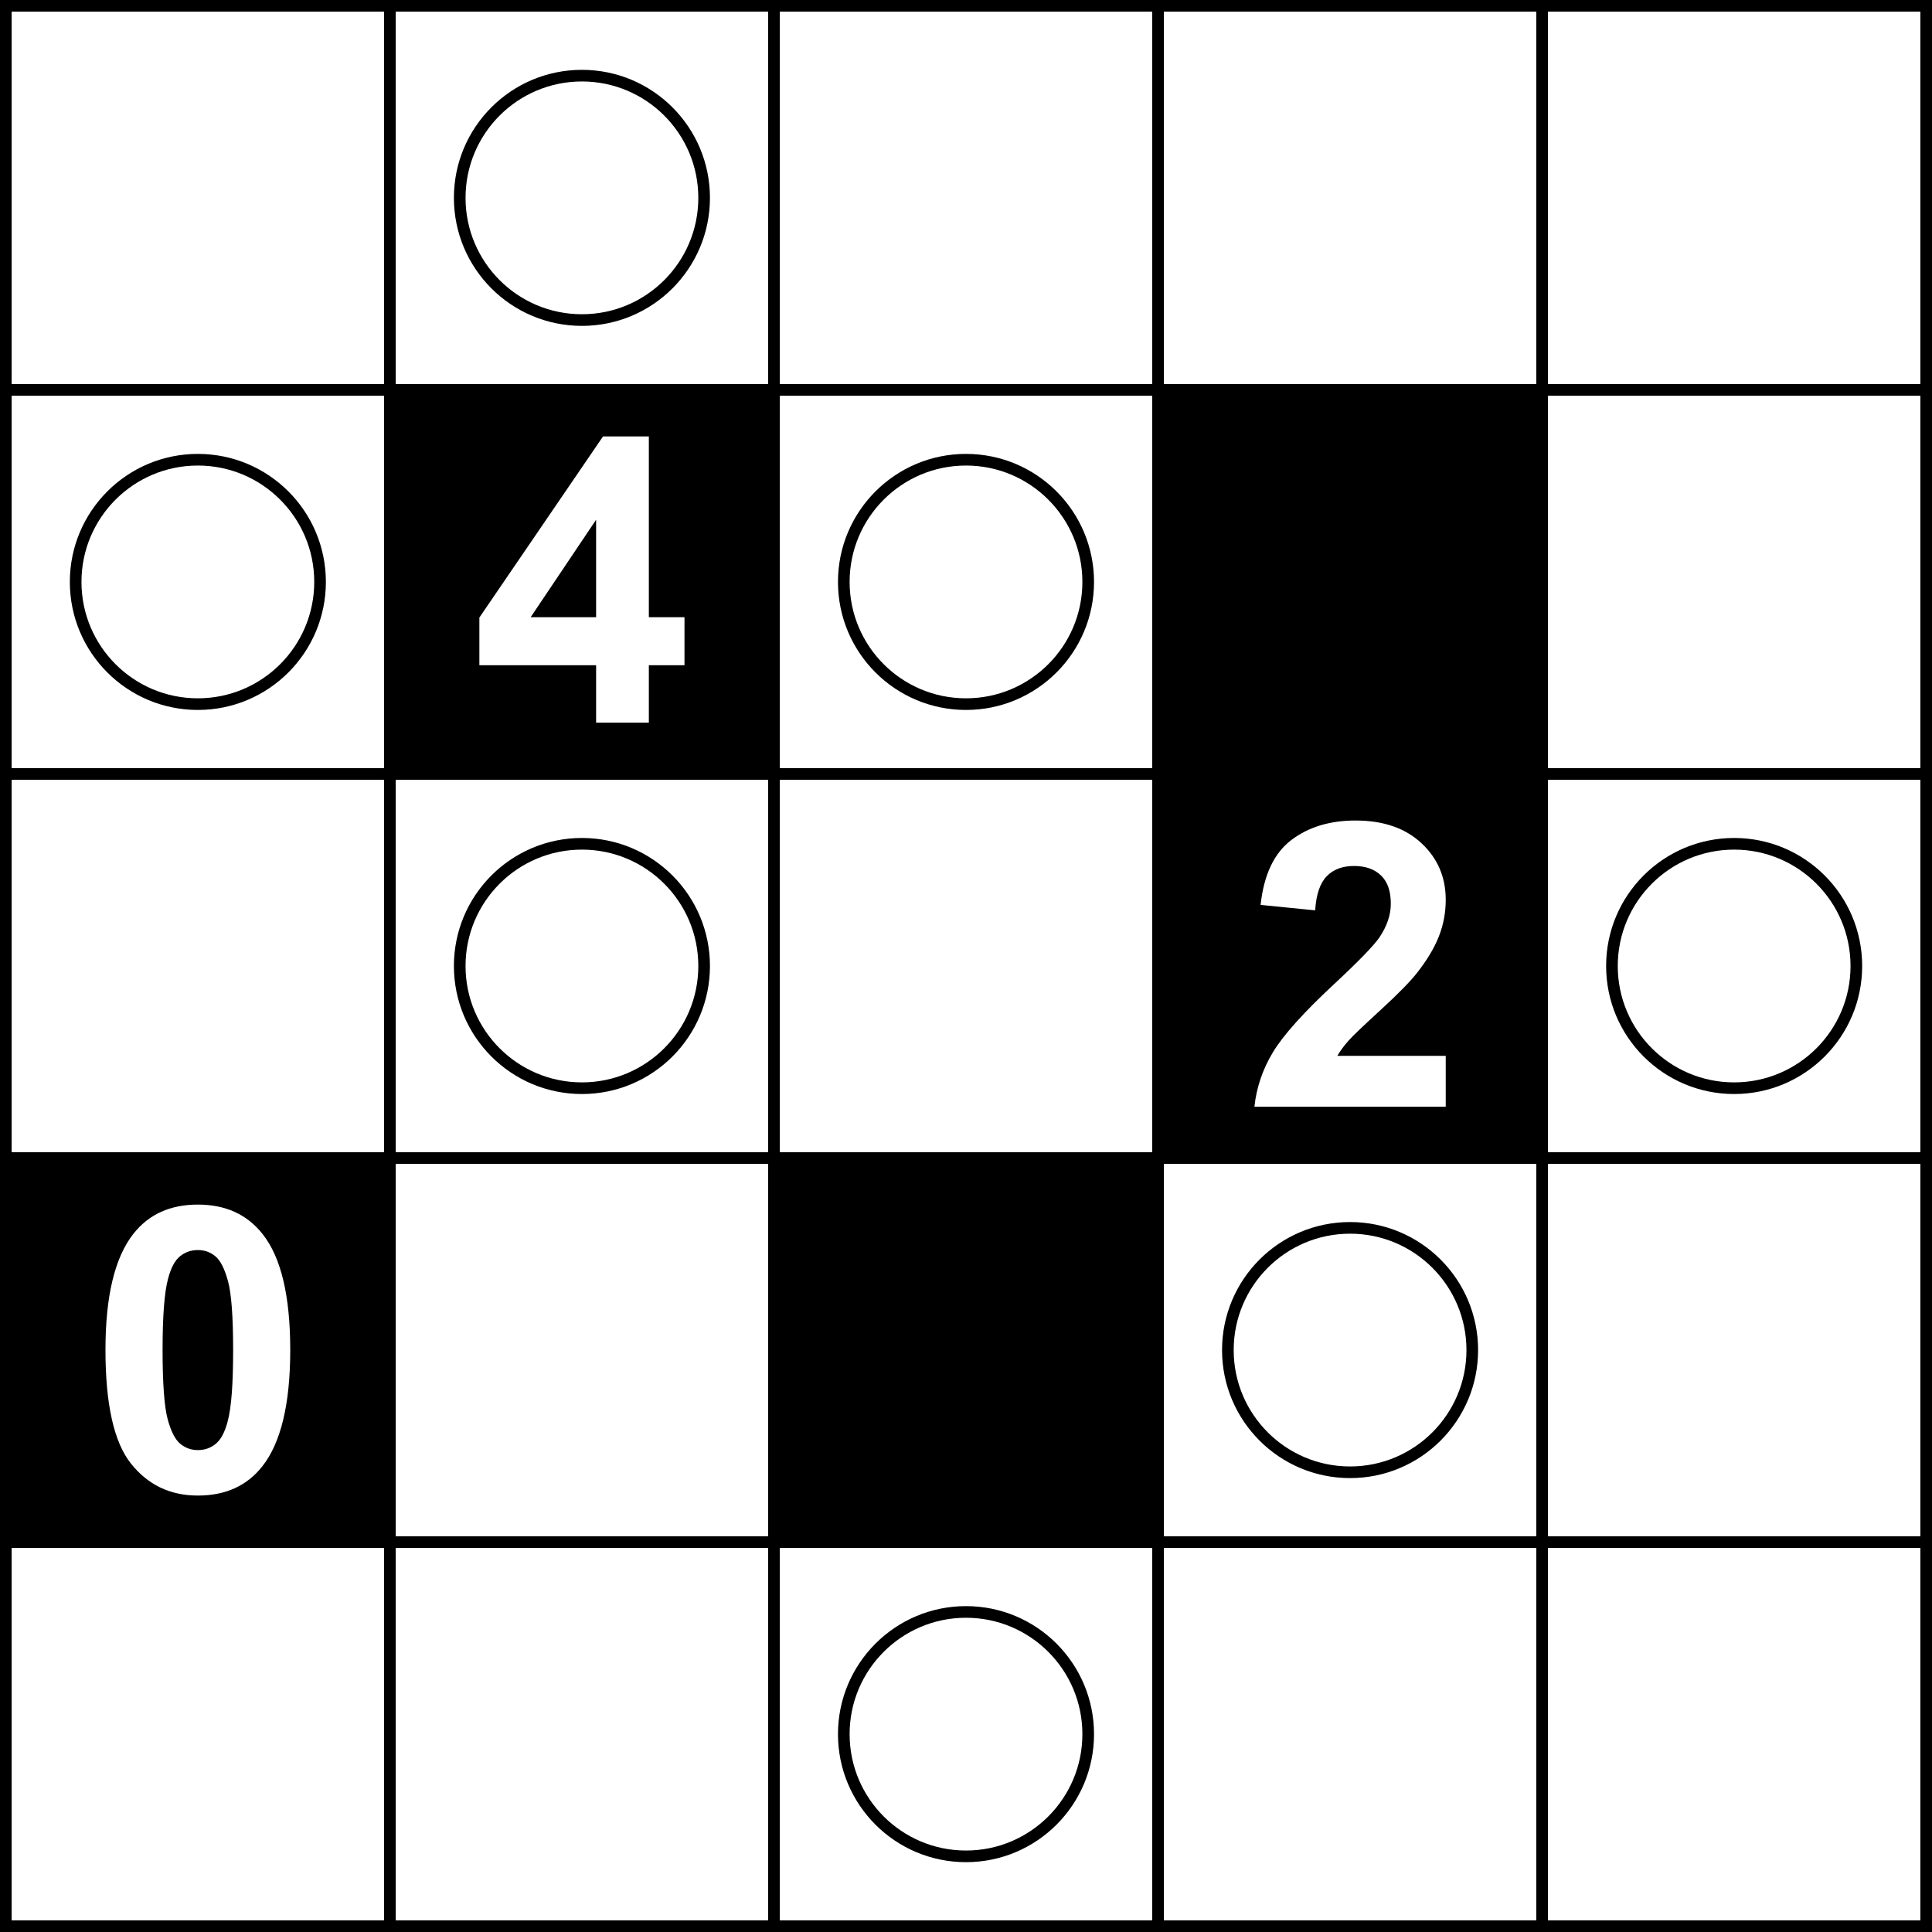 <?xml version="1.0" standalone="no"?>
<!DOCTYPE svg PUBLIC "-//W3C//DTD SVG 1.1//EN" "http://www.w3.org/Graphics/SVG/1.1/DTD/svg11.dtd">
<svg width="166" height="166" version="1.1" xmlns="http://www.w3.org/2000/svg">
<rect x="0" y="0" width="166" height="166" fill="white" stroke="none" />
<path fill="black" stroke="none" d="M0 0 L0 166 L166 166 L166 0 L0 0 z M1 1 L33 1 L33 33 L1 33 L1 1 z M34 1 L66 1 L66 33 L34 33 L34 1 z M67 1 L99 1 L99 33 L67 33 L67 1 z M100 1 L132 1 L132 33 L100 33 L100 1 z M133 1 L165 1 L165 33 L133 33 L133 1 z M50 6 C43.925 6 39 10.925 39 17 C39 23.075 43.925 28 50 28 C56.075 28 61 23.075 61 17 C61 10.925 56.075 6 50 6 z M50 7 C55.523 7 60 11.477 60 17 C60 22.523 55.523 27 50 27 C44.477 27 40 22.523 40 17 C40 11.477 44.477 7 50 7 z M1 34 L33 34 L33 66 L1 66 L1 34 z M67 34 L99 34 L99 66 L67 66 L67 34 z M133 34 L165 34 L165 66 L133 66 L133 34 z M51.812 37.5 L55.75 37.5 L55.75 53.031 L58.812 53.031 L58.812 57.156 L55.75 57.156 L55.75 62.094 L51.219 62.094 L51.219 57.156 L41.188 57.156 L41.188 53.062 L51.812 37.5 z M17 39 C10.925 39 6 43.925 6 50 C6 56.075 10.925 61 17 61 C23.075 61 28 56.075 28 50 C28 43.925 23.075 39 17 39 z M83 39 C76.925 39 72 43.925 72 50 C72 56.075 76.925 61 83 61 C89.075 61 94 56.075 94 50 C94 43.925 89.075 39 83 39 z M17 40 C22.523 40 27 44.477 27 50 C27 55.523 22.523 60 17 60 C11.477 60 7 55.523 7 50 C7 44.477 11.477 40 17 40 z M83 40 C88.523 40 93 44.477 93 50 C93 55.523 88.523 60 83 60 C77.477 60 73 55.523 73 50 C73 44.477 77.477 40 83 40 z M51.219 44.656 L45.594 53.031 L51.219 53.031 L51.219 44.656 z M1 67 L33 67 L33 99 L1 99 L1 67 z M34 67 L66 67 L66 99 L34 99 L34 67 z M67 67 L99 67 L99 99 L67 99 L67 67 z M133 67 L165 67 L165 99 L133 99 L133 67 z M116.469 70.5 C118.885 70.5 120.776 71.166 122.156 72.469 C123.537 73.771 124.219 75.375 124.219 77.312 C124.219 78.415 124.02 79.472 123.625 80.469 C123.23 81.465 122.607 82.503 121.75 83.594 C121.182 84.317 120.168 85.36 118.688 86.719 C117.207 88.077 116.27 88.961 115.875 89.406 C115.48 89.852 115.151 90.296 114.906 90.719 L124.219 90.719 L124.219 95.094 L107.781 95.094 C107.959 93.446 108.484 91.881 109.375 90.406 C110.266 88.931 112.029 86.969 114.656 84.531 C116.772 82.561 118.052 81.233 118.531 80.531 C119.177 79.563 119.5 78.603 119.5 77.656 C119.5 76.61 119.25 75.812 118.688 75.25 C118.125 74.688 117.335 74.406 116.344 74.406 C115.364 74.406 114.579 74.691 114 75.281 C113.421 75.871 113.089 76.849 113 78.219 L108.312 77.75 C108.591 75.167 109.468 73.312 110.938 72.188 C112.407 71.063 114.264 70.5 116.469 70.5 z M50 72 C43.925 72 39 76.925 39 83 C39 89.075 43.925 94 50 94 C56.075 94 61 89.075 61 83 C61 76.925 56.075 72 50 72 z M149 72 C142.925 72 138 76.925 138 83 C138 89.075 142.925 94 149 94 C155.075 94 160 89.075 160 83 C160 76.925 155.075 72 149 72 z M50 73 C55.523 73 60 77.477 60 83 C60 88.523 55.523 93 50 93 C44.477 93 40 88.523 40 83 C40 77.477 44.477 73 50 73 z M149 73 C154.523 73 159 77.477 159 83 C159 88.523 154.523 93 149 93 C143.477 93 139 88.523 139 83 C139 77.477 143.477 73 149 73 z M34 100 L66 100 L66 132 L34 132 L34 100 z M100 100 L132 100 L132 132 L100 132 L100 100 z M133 100 L165 100 L165 132 L133 132 L133 100 z M17 103.5 C19.371 103.5 21.226 104.339 22.562 106.031 C24.155 108.035 24.937 111.357 24.938 116 C24.937 120.631 24.134 123.974 22.531 126 C21.206 127.67 19.371 128.5 17 128.5 C14.617 128.5 12.708 127.581 11.25 125.75 C9.792 123.919 9.062 120.667 9.062 115.969 C9.062 111.36 9.866 108.026 11.469 106 C12.794 104.33 14.629 103.5 17 103.5 z M116 105 C109.925 105 105 109.925 105 116 C105 122.075 109.925 127 116 127 C122.075 127 127 122.075 127 116 C127 109.925 122.075 105 116 105 z M116 106 C121.523 106 126 110.477 126 116 C126 121.523 121.523 126 116 126 C110.477 126 106 121.523 106 116 C106 110.477 110.477 106 116 106 z M17 107.406 C16.432 107.406 15.914 107.576 15.469 107.938 C15.023 108.299 14.682 108.94 14.438 109.875 C14.115 111.089 13.969 113.128 13.969 116 C13.969 118.872 14.117 120.863 14.406 121.938 C14.696 123.012 15.06 123.706 15.5 124.062 C15.94 124.419 16.432 124.594 17 124.594 C17.568 124.594 18.086 124.424 18.531 124.062 C18.977 123.701 19.318 123.06 19.562 122.125 C19.885 120.923 20.031 118.872 20.031 116 C20.031 113.128 19.883 111.168 19.594 110.094 C19.304 109.019 18.94 108.299 18.5 107.938 C18.06 107.576 17.568 107.406 17 107.406 z M1 133 L33 133 L33 165 L1 165 L1 133 z M34 133 L66 133 L66 165 L34 165 L34 133 z M67 133 L99 133 L99 165 L67 165 L67 133 z M100 133 L132 133 L132 165 L100 165 L100 133 z M133 133 L165 133 L165 165 L133 165 L133 133 z M83 138 C76.925 138 72 142.925 72 149 C72 155.075 76.925 160 83 160 C89.075 160 94 155.075 94 149 C94 142.925 89.075 138 83 138 z M83 139 C88.523 139 93 143.477 93 149 C93 154.523 88.523 159 83 159 C77.477 159 73 154.523 73 149 C73 143.477 77.477 139 83 139 z " />
</svg>